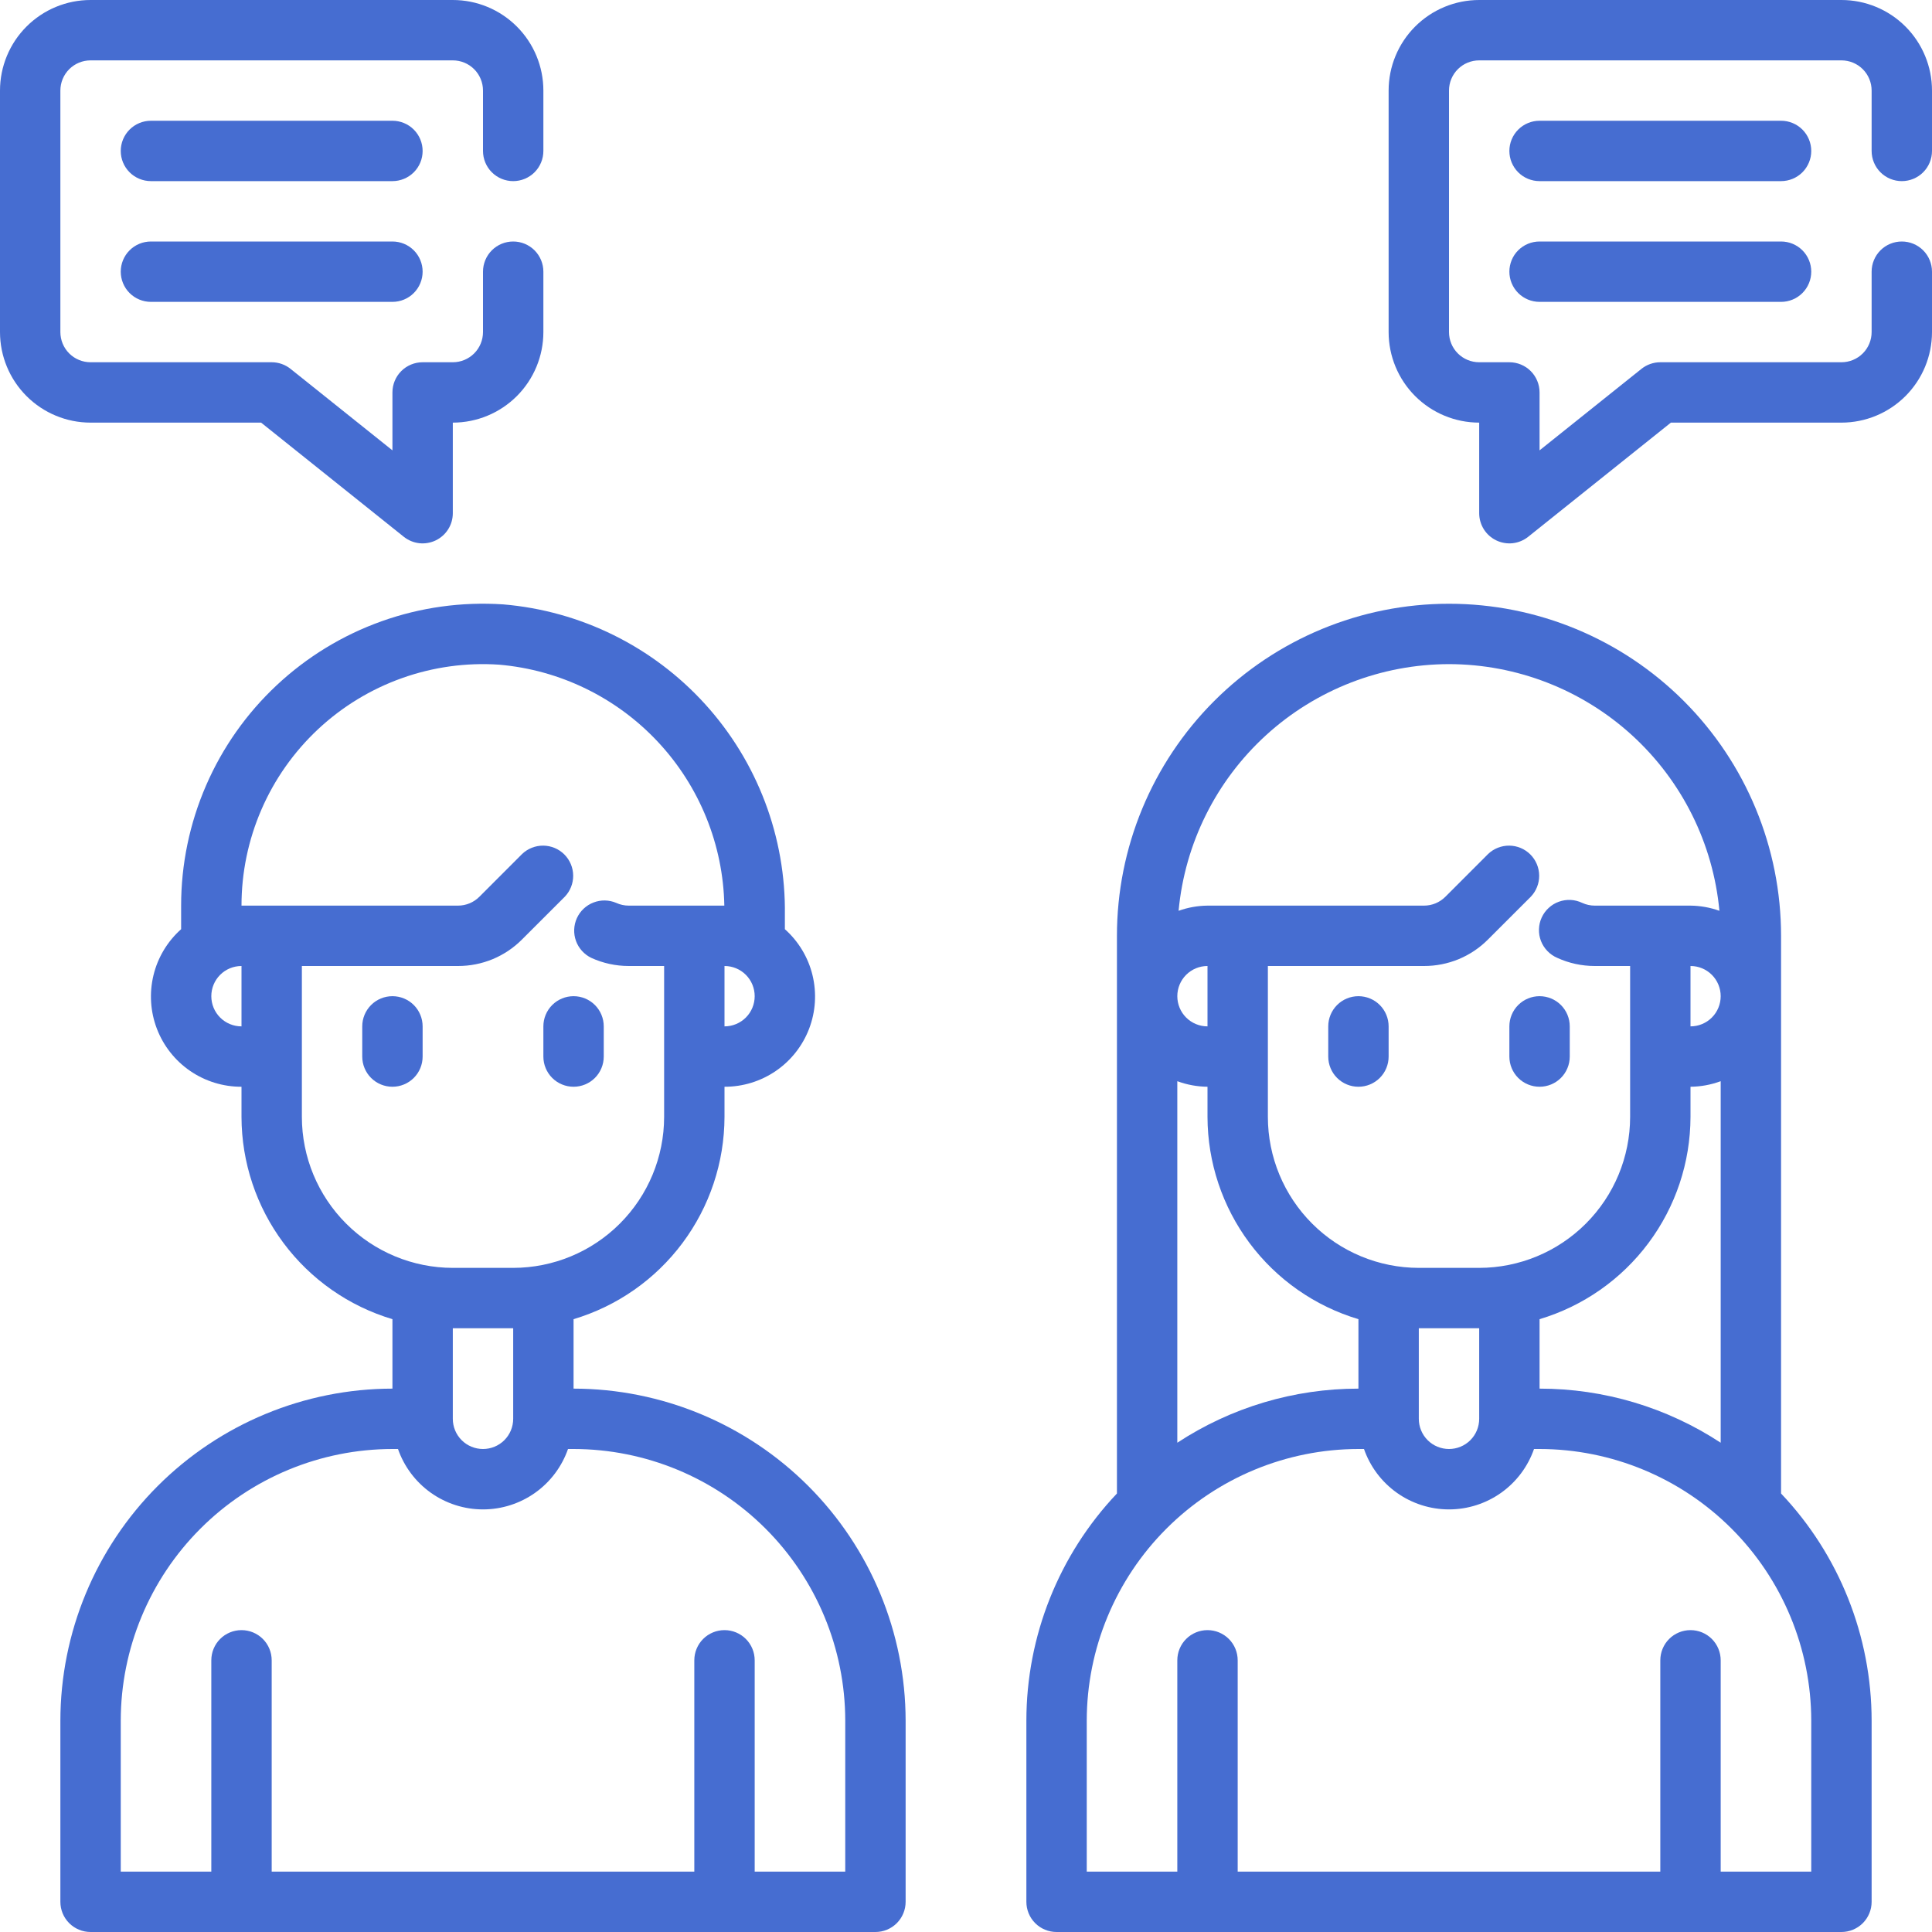 <svg xmlns="http://www.w3.org/2000/svg" width="56" height="56" viewBox="0 0 56 56" fill="none">
  <path d="M16.625 40.25V38.237C17.887 37.86 18.994 37.086 19.782 36.03C20.57 34.974 20.997 33.693 21 32.375V31.5C21.531 31.502 22.05 31.342 22.488 31.042C22.926 30.742 23.262 30.316 23.452 29.82C23.642 29.325 23.676 28.783 23.551 28.267C23.426 27.751 23.146 27.286 22.75 26.933V26.521C22.781 24.265 21.955 22.082 20.439 20.411C18.923 18.74 16.83 17.706 14.582 17.518C13.386 17.439 12.187 17.605 11.059 18.008C9.93 18.411 8.897 19.041 8.022 19.86C7.147 20.678 6.449 21.668 5.973 22.767C5.496 23.866 5.25 25.052 5.25 26.25V26.933C4.854 27.286 4.574 27.751 4.449 28.267C4.324 28.783 4.358 29.325 4.548 29.82C4.738 30.316 5.074 30.742 5.512 31.042C5.95 31.342 6.469 31.502 7 31.5V32.375C7.003 33.692 7.43 34.974 8.218 36.03C9.006 37.086 10.113 37.86 11.375 38.237V40.25C8.823 40.253 6.377 41.268 4.572 43.072C2.768 44.877 1.753 47.323 1.75 49.875V55.125C1.75 55.357 1.842 55.58 2.006 55.744C2.17 55.908 2.393 56 2.625 56H25.375C25.607 56 25.83 55.908 25.994 55.744C26.158 55.58 26.25 55.357 26.25 55.125V49.875C26.247 47.323 25.232 44.877 23.428 43.072C21.623 41.268 19.177 40.253 16.625 40.25ZM21 29.75V28C21.232 28 21.455 28.092 21.619 28.256C21.783 28.42 21.875 28.643 21.875 28.875C21.875 29.107 21.783 29.33 21.619 29.494C21.455 29.658 21.232 29.75 21 29.75ZM6.125 28.875C6.125 28.643 6.217 28.42 6.381 28.256C6.545 28.092 6.768 28 7 28V29.75C6.768 29.75 6.545 29.658 6.381 29.494C6.217 29.33 6.125 29.107 6.125 28.875ZM8.75 32.375V28H13.275C13.62 28.001 13.962 27.933 14.28 27.802C14.599 27.669 14.888 27.476 15.131 27.231L16.369 25.994C16.528 25.829 16.616 25.608 16.614 25.378C16.612 25.149 16.52 24.929 16.358 24.767C16.196 24.605 15.976 24.513 15.747 24.511C15.517 24.509 15.296 24.597 15.131 24.756L13.894 25.994C13.73 26.158 13.508 26.25 13.275 26.25H7C7 25.291 7.197 24.343 7.579 23.463C7.96 22.584 8.519 21.792 9.219 21.137C9.919 20.482 10.747 19.978 11.65 19.656C12.553 19.334 13.512 19.201 14.469 19.266C16.227 19.418 17.867 20.216 19.072 21.506C20.277 22.795 20.962 24.485 20.995 26.25H18.224C18.099 26.25 17.976 26.223 17.862 26.171C17.652 26.081 17.415 26.077 17.202 26.16C16.988 26.242 16.816 26.405 16.721 26.613C16.627 26.821 16.617 27.058 16.695 27.273C16.773 27.488 16.932 27.664 17.138 27.764C17.479 27.92 17.849 28 18.224 28H19.25V32.375C19.249 33.535 18.787 34.647 17.967 35.467C17.147 36.287 16.035 36.749 14.875 36.75H13.125C11.965 36.749 10.853 36.287 10.033 35.467C9.213 34.647 8.751 33.535 8.75 32.375ZM14.875 38.5V41.125C14.875 41.357 14.783 41.58 14.619 41.744C14.455 41.908 14.232 42 14 42C13.768 42 13.545 41.908 13.381 41.744C13.217 41.58 13.125 41.357 13.125 41.125V38.5H14.875ZM24.5 54.25H21.875V48.125C21.875 47.893 21.783 47.67 21.619 47.506C21.455 47.342 21.232 47.25 21 47.25C20.768 47.25 20.545 47.342 20.381 47.506C20.217 47.67 20.125 47.893 20.125 48.125V54.25H7.875V48.125C7.875 47.893 7.783 47.67 7.619 47.506C7.455 47.342 7.232 47.25 7 47.25C6.768 47.25 6.545 47.342 6.381 47.506C6.217 47.67 6.125 47.893 6.125 48.125V54.25H3.5V49.875C3.502 47.787 4.333 45.785 5.809 44.309C7.285 42.833 9.287 42.002 11.375 42H11.536C11.714 42.511 12.047 42.955 12.489 43.269C12.93 43.582 13.458 43.751 14 43.751C14.542 43.751 15.07 43.582 15.511 43.269C15.953 42.955 16.286 42.511 16.464 42H16.625C18.713 42.002 20.715 42.833 22.191 44.309C23.667 45.785 24.498 47.787 24.5 49.875V54.25Z" fill="#466DD1"></path>
  <path d="M11.375 28.875C11.143 28.875 10.92 28.967 10.756 29.131C10.592 29.295 10.5 29.518 10.5 29.75V30.625C10.5 30.857 10.592 31.08 10.756 31.244C10.92 31.408 11.143 31.5 11.375 31.5C11.607 31.5 11.83 31.408 11.994 31.244C12.158 31.08 12.25 30.857 12.25 30.625V29.75C12.25 29.518 12.158 29.295 11.994 29.131C11.83 28.967 11.607 28.875 11.375 28.875ZM16.625 31.5C16.857 31.5 17.08 31.408 17.244 31.244C17.408 31.08 17.5 30.857 17.5 30.625V29.75C17.5 29.518 17.408 29.295 17.244 29.131C17.08 28.967 16.857 28.875 16.625 28.875C16.393 28.875 16.17 28.967 16.006 29.131C15.842 29.295 15.75 29.518 15.75 29.75V30.625C15.75 30.857 15.842 31.08 16.006 31.244C16.17 31.408 16.393 31.5 16.625 31.5ZM39.375 28.875C39.143 28.875 38.92 28.967 38.756 29.131C38.592 29.295 38.5 29.518 38.5 29.75V30.625C38.5 30.857 38.592 31.08 38.756 31.244C38.92 31.408 39.143 31.5 39.375 31.5C39.607 31.5 39.83 31.408 39.994 31.244C40.158 31.08 40.25 30.857 40.25 30.625V29.75C40.25 29.518 40.158 29.295 39.994 29.131C39.83 28.967 39.607 28.875 39.375 28.875ZM43.75 29.75V30.625C43.75 30.857 43.842 31.08 44.006 31.244C44.17 31.408 44.393 31.5 44.625 31.5C44.857 31.5 45.08 31.408 45.244 31.244C45.408 31.08 45.5 30.857 45.5 30.625V29.75C45.5 29.518 45.408 29.295 45.244 29.131C45.08 28.967 44.857 28.875 44.625 28.875C44.393 28.875 44.17 28.967 44.006 29.131C43.842 29.295 43.75 29.518 43.75 29.75Z" fill="#466DD1"></path>
  <path d="M51.625 27.125C51.625 24.572 50.611 22.124 48.806 20.319C47.001 18.514 44.553 17.5 42 17.5C39.447 17.5 36.999 18.514 35.194 20.319C33.389 22.124 32.375 24.572 32.375 27.125V43.29C30.69 45.068 29.751 47.425 29.75 49.875V55.125C29.75 55.357 29.842 55.58 30.006 55.744C30.17 55.908 30.393 56 30.625 56H53.375C53.607 56 53.83 55.908 53.994 55.744C54.158 55.58 54.25 55.357 54.25 55.125V49.875C54.249 47.425 53.31 45.068 51.625 43.29V27.125ZM34.125 41.818V31.339C34.405 31.443 34.701 31.497 35 31.5V32.375C35.003 33.692 35.43 34.974 36.218 36.03C37.006 37.086 38.113 37.86 39.375 38.237V40.25C37.51 40.249 35.685 40.794 34.125 41.818ZM35 28V29.75C34.768 29.75 34.545 29.658 34.381 29.494C34.217 29.33 34.125 29.107 34.125 28.875C34.125 28.643 34.217 28.42 34.381 28.256C34.545 28.092 34.768 28 35 28ZM41.125 38.5H42.875V41.125C42.875 41.357 42.783 41.58 42.619 41.744C42.455 41.908 42.232 42 42 42C41.768 42 41.545 41.908 41.381 41.744C41.217 41.58 41.125 41.357 41.125 41.125V38.5ZM44.625 38.237C45.887 37.86 46.994 37.086 47.782 36.03C48.57 34.974 48.997 33.693 49 32.375V31.5C49.299 31.497 49.595 31.443 49.875 31.339V41.818C48.315 40.794 46.49 40.249 44.625 40.25V38.237ZM49 29.75V28C49.232 28 49.455 28.092 49.619 28.256C49.783 28.42 49.875 28.643 49.875 28.875C49.875 29.107 49.783 29.33 49.619 29.494C49.455 29.658 49.232 29.75 49 29.75ZM42 19.25C43.962 19.253 45.852 19.987 47.302 21.309C48.751 22.631 49.656 24.446 49.838 26.4C49.569 26.304 49.286 26.253 49 26.25H46.224C46.099 26.25 45.976 26.223 45.862 26.171C45.757 26.121 45.643 26.091 45.527 26.085C45.41 26.08 45.294 26.097 45.184 26.137C45.075 26.176 44.974 26.237 44.889 26.317C44.803 26.395 44.734 26.491 44.686 26.597C44.637 26.703 44.611 26.818 44.608 26.934C44.604 27.051 44.624 27.167 44.666 27.276C44.708 27.384 44.772 27.483 44.853 27.567C44.934 27.651 45.031 27.718 45.138 27.764C45.479 27.92 45.849 28 46.224 28H47.25V32.375C47.249 33.535 46.787 34.647 45.967 35.467C45.147 36.287 44.035 36.749 42.875 36.75H41.125C39.965 36.749 38.853 36.287 38.033 35.467C37.213 34.647 36.751 33.535 36.75 32.375V28H41.276C41.62 28.001 41.962 27.933 42.281 27.802C42.599 27.669 42.888 27.476 43.131 27.231L44.369 25.994C44.528 25.829 44.616 25.608 44.614 25.378C44.612 25.149 44.52 24.929 44.358 24.767C44.196 24.605 43.976 24.513 43.747 24.511C43.517 24.509 43.296 24.597 43.131 24.756L41.894 25.994C41.73 26.158 41.508 26.25 41.276 26.25H35C34.714 26.253 34.431 26.304 34.162 26.4C34.344 24.446 35.249 22.631 36.698 21.309C38.148 19.987 40.038 19.253 42 19.25ZM52.5 54.25H49.875V48.125C49.875 47.893 49.783 47.67 49.619 47.506C49.455 47.342 49.232 47.25 49 47.25C48.768 47.25 48.545 47.342 48.381 47.506C48.217 47.67 48.125 47.893 48.125 48.125V54.25H35.875V48.125C35.875 47.893 35.783 47.67 35.619 47.506C35.455 47.342 35.232 47.25 35 47.25C34.768 47.25 34.545 47.342 34.381 47.506C34.217 47.67 34.125 47.893 34.125 48.125V54.25H31.5V49.875C31.502 47.787 32.333 45.785 33.809 44.309C35.285 42.833 37.287 42.002 39.375 42H39.536C39.714 42.511 40.047 42.955 40.489 43.269C40.93 43.582 41.458 43.751 42 43.751C42.542 43.751 43.07 43.582 43.511 43.269C43.953 42.955 44.286 42.511 44.464 42H44.625C46.713 42.002 48.715 42.833 50.191 44.309C51.667 45.785 52.498 47.787 52.5 49.875V54.25ZM7.568 12.25L11.703 15.558C11.832 15.661 11.987 15.726 12.151 15.745C12.315 15.763 12.48 15.735 12.629 15.664C12.778 15.592 12.903 15.481 12.991 15.341C13.079 15.201 13.125 15.04 13.125 14.875V12.25C13.821 12.25 14.489 11.973 14.981 11.481C15.473 10.989 15.75 10.321 15.75 9.625V7.875C15.75 7.643 15.658 7.42 15.494 7.256C15.33 7.092 15.107 7 14.875 7C14.643 7 14.42 7.092 14.256 7.256C14.092 7.42 14 7.643 14 7.875V9.625C14 9.857 13.908 10.08 13.744 10.244C13.58 10.408 13.357 10.5 13.125 10.5H12.25C12.018 10.5 11.795 10.592 11.631 10.756C11.467 10.92 11.375 11.143 11.375 11.375V13.054L8.422 10.692C8.267 10.568 8.074 10.5 7.875 10.5H2.625C2.393 10.5 2.17 10.408 2.006 10.244C1.842 10.08 1.75 9.857 1.75 9.625V2.625C1.75 2.393 1.842 2.17 2.006 2.006C2.17 1.842 2.393 1.75 2.625 1.75H13.125C13.357 1.75 13.58 1.842 13.744 2.006C13.908 2.17 14 2.393 14 2.625V4.375C14 4.607 14.092 4.83 14.256 4.994C14.42 5.158 14.643 5.25 14.875 5.25C15.107 5.25 15.33 5.158 15.494 4.994C15.658 4.83 15.75 4.607 15.75 4.375V2.625C15.75 1.929 15.473 1.261 14.981 0.769C14.489 0.277 13.821 0 13.125 0L2.625 0C1.929 0 1.261 0.277 0.769 0.769C0.277 1.261 0 1.929 0 2.625L0 9.625C0 10.321 0.277 10.989 0.769 11.481C1.261 11.973 1.929 12.25 2.625 12.25H7.568Z" fill="#466DD1"></path>
  <path d="M11.375 3.5H4.375C4.143 3.5 3.92 3.592 3.756 3.756C3.592 3.92 3.5 4.143 3.5 4.375C3.5 4.607 3.592 4.83 3.756 4.994C3.92 5.158 4.143 5.25 4.375 5.25H11.375C11.607 5.25 11.83 5.158 11.994 4.994C12.158 4.83 12.25 4.607 12.25 4.375C12.25 4.143 12.158 3.92 11.994 3.756C11.83 3.592 11.607 3.5 11.375 3.5ZM11.375 7H4.375C4.143 7 3.92 7.092 3.756 7.256C3.592 7.42 3.5 7.643 3.5 7.875C3.5 8.107 3.592 8.33 3.756 8.494C3.92 8.658 4.143 8.75 4.375 8.75H11.375C11.607 8.75 11.83 8.658 11.994 8.494C12.158 8.33 12.25 8.107 12.25 7.875C12.25 7.643 12.158 7.42 11.994 7.256C11.83 7.092 11.607 7 11.375 7ZM55.125 5.25C55.357 5.25 55.58 5.158 55.744 4.994C55.908 4.83 56 4.607 56 4.375V2.625C56 1.929 55.723 1.261 55.231 0.769C54.739 0.277 54.071 0 53.375 0L42.875 0C42.179 0 41.511 0.277 41.019 0.769C40.527 1.261 40.25 1.929 40.25 2.625V9.625C40.25 10.321 40.527 10.989 41.019 11.481C41.511 11.973 42.179 12.25 42.875 12.25V14.875C42.875 15.04 42.922 15.201 43.009 15.341C43.097 15.481 43.222 15.592 43.371 15.664C43.52 15.735 43.685 15.763 43.849 15.745C44.013 15.726 44.168 15.661 44.297 15.558L48.432 12.25H53.375C54.071 12.25 54.739 11.973 55.231 11.481C55.723 10.989 56 10.321 56 9.625V7.875C56 7.643 55.908 7.42 55.744 7.256C55.58 7.092 55.357 7 55.125 7C54.893 7 54.67 7.092 54.506 7.256C54.342 7.42 54.25 7.643 54.25 7.875V9.625C54.25 9.857 54.158 10.08 53.994 10.244C53.83 10.408 53.607 10.5 53.375 10.5H48.125C47.926 10.5 47.733 10.568 47.578 10.692L44.625 13.054V11.375C44.625 11.143 44.533 10.92 44.369 10.756C44.205 10.592 43.982 10.5 43.75 10.5H42.875C42.643 10.5 42.42 10.408 42.256 10.244C42.092 10.08 42 9.857 42 9.625V2.625C42 2.393 42.092 2.17 42.256 2.006C42.42 1.842 42.643 1.75 42.875 1.75H53.375C53.607 1.75 53.83 1.842 53.994 2.006C54.158 2.17 54.25 2.393 54.25 2.625V4.375C54.25 4.607 54.342 4.83 54.506 4.994C54.67 5.158 54.893 5.25 55.125 5.25Z" fill="#466DD1"></path>
  <path d="M51.625 3.5H44.625C44.393 3.5 44.17 3.592 44.006 3.756C43.842 3.92 43.75 4.143 43.75 4.375C43.75 4.607 43.842 4.83 44.006 4.994C44.17 5.158 44.393 5.25 44.625 5.25H51.625C51.857 5.25 52.08 5.158 52.244 4.994C52.408 4.83 52.5 4.607 52.5 4.375C52.5 4.143 52.408 3.92 52.244 3.756C52.08 3.592 51.857 3.5 51.625 3.5ZM51.625 7H44.625C44.393 7 44.17 7.092 44.006 7.256C43.842 7.42 43.75 7.643 43.75 7.875C43.75 8.107 43.842 8.33 44.006 8.494C44.17 8.658 44.393 8.75 44.625 8.75H51.625C51.857 8.75 52.08 8.658 52.244 8.494C52.408 8.33 52.5 8.107 52.5 7.875C52.5 7.643 52.408 7.42 52.244 7.256C52.08 7.092 51.857 7 51.625 7Z" fill="#466DD1"></path>
</svg>
